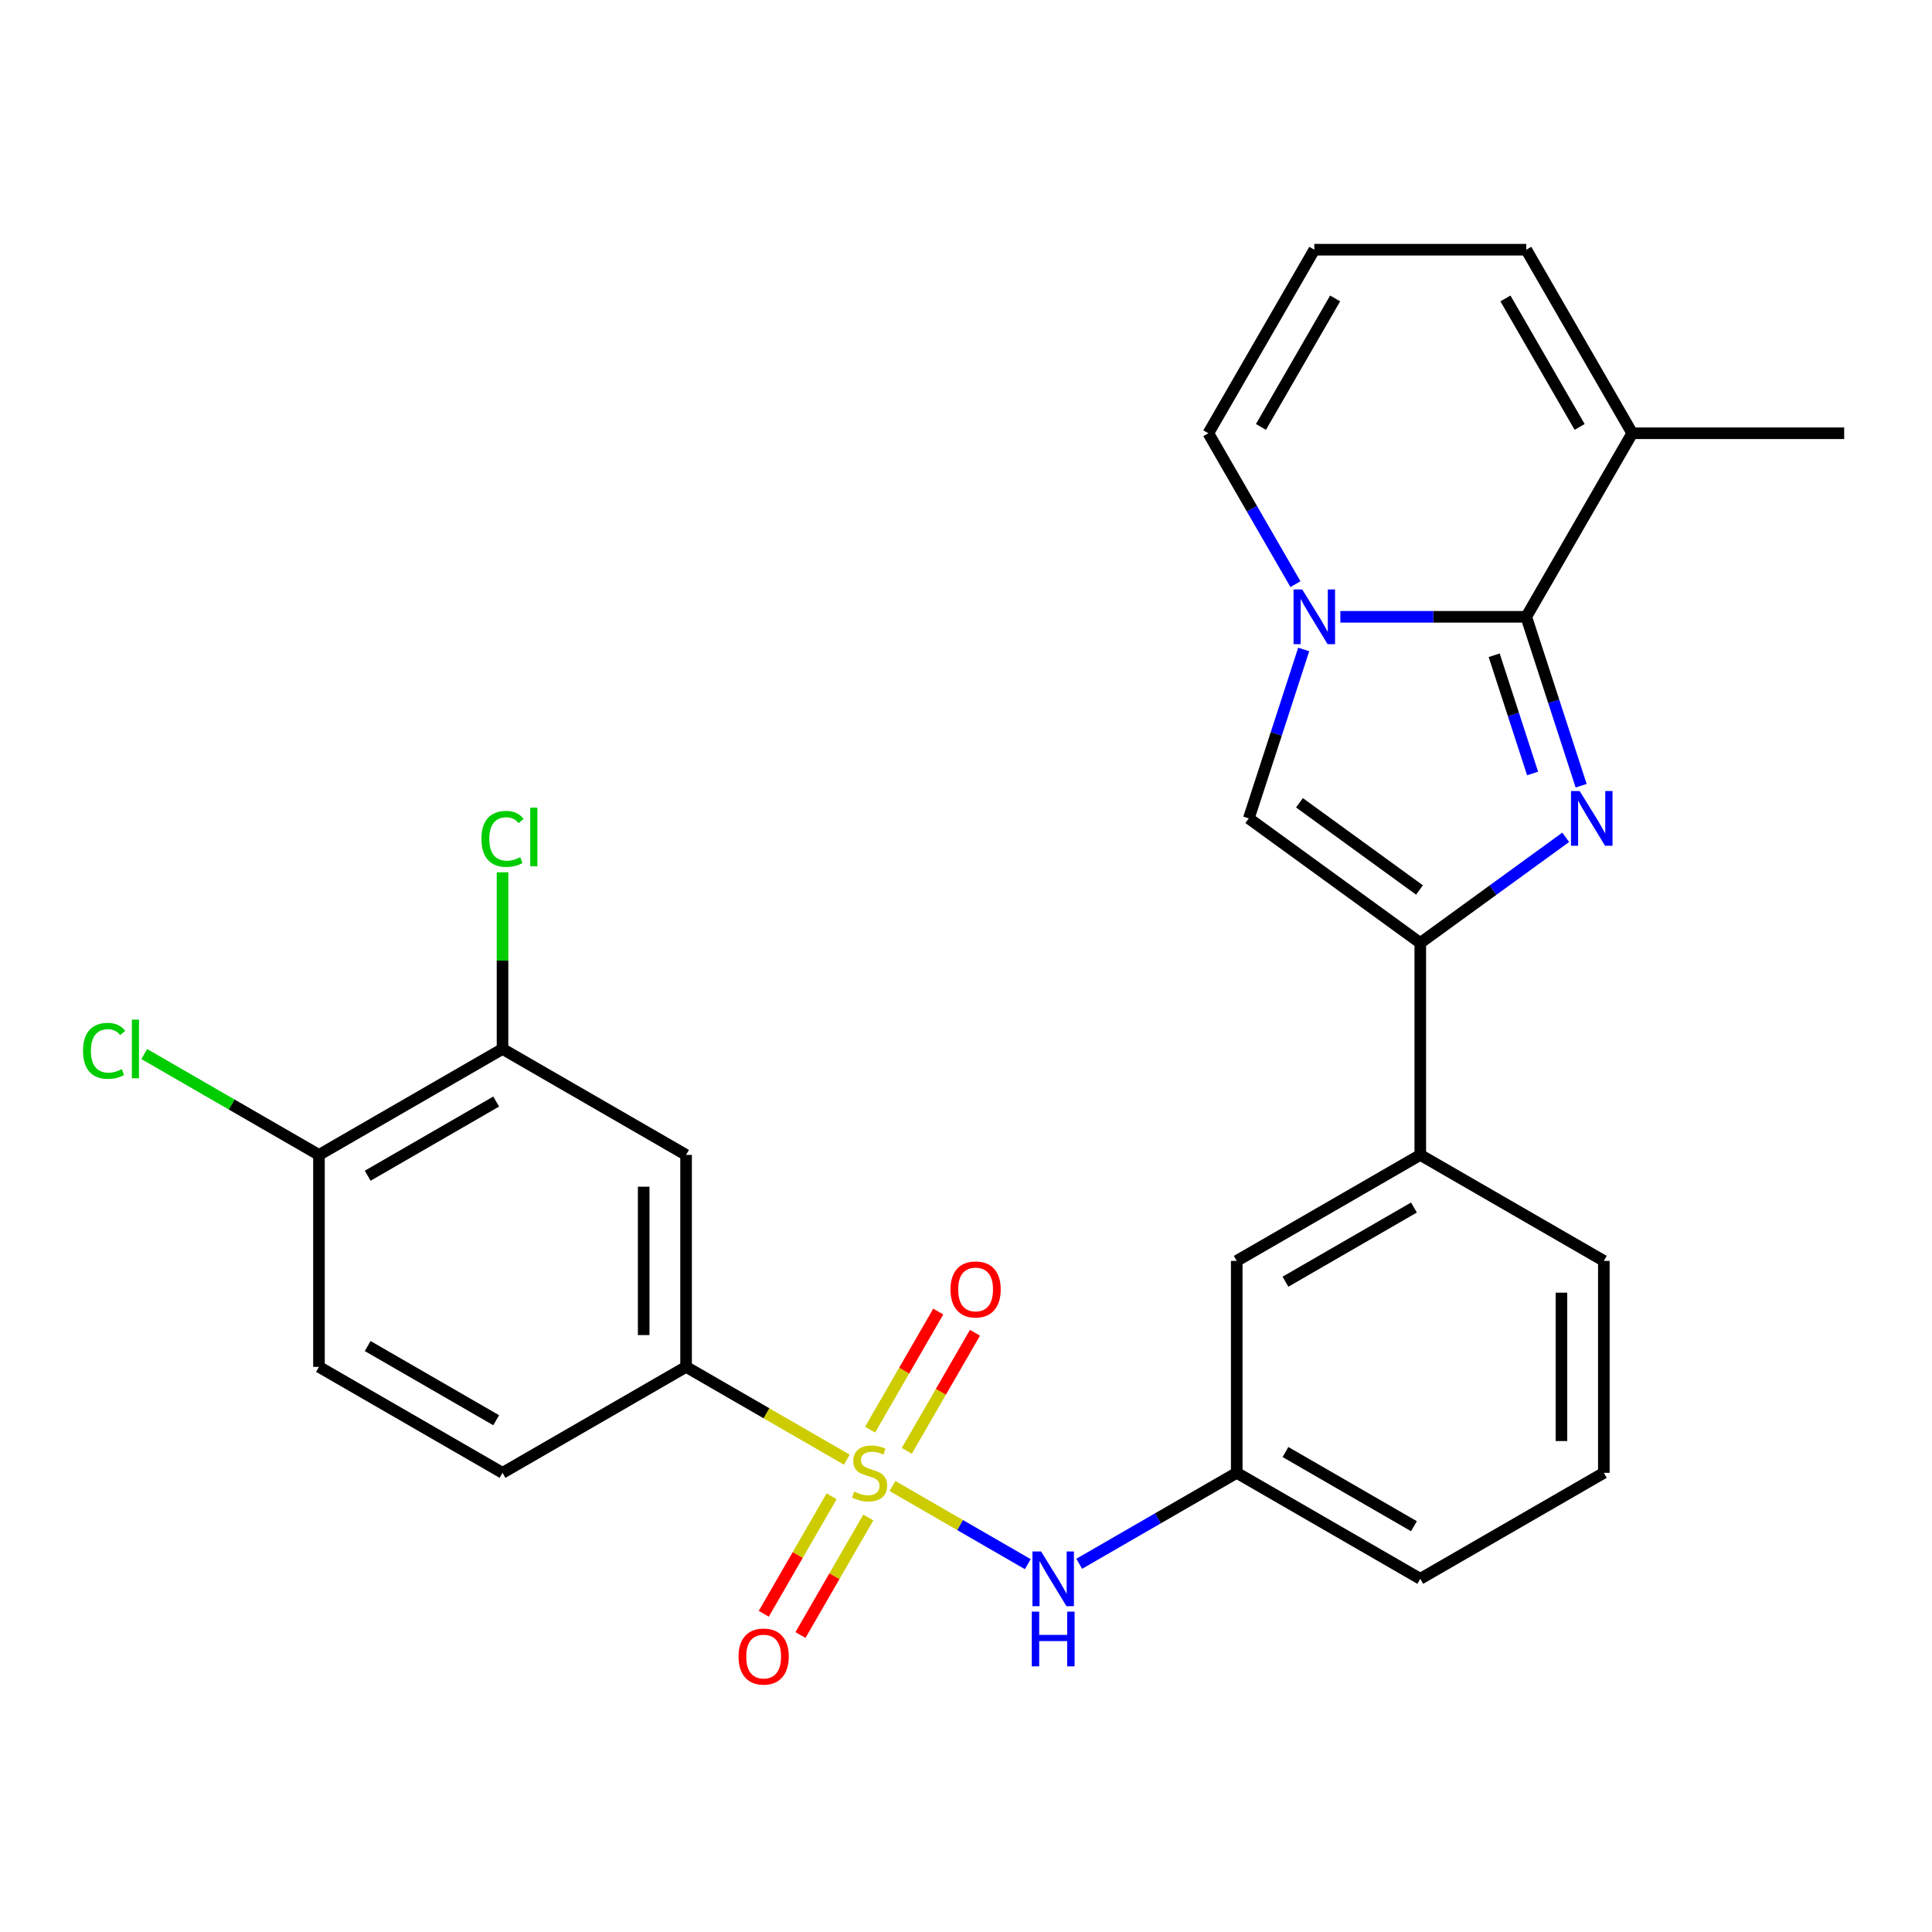 <?xml version='1.0' encoding='iso-8859-1'?>
<svg version='1.1' baseProfile='full'
              xmlns='http://www.w3.org/2000/svg'
                      xmlns:rdkit='http://www.rdkit.org/xml'
                      xmlns:xlink='http://www.w3.org/1999/xlink'
                  xml:space='preserve'
width='1000px' height='1000px' viewBox='0 0 1000 1000'>
<!-- END OF HEADER -->
<rect style='opacity:1.0;fill:#FFFFFF;stroke:none' width='1000' height='1000' x='0' y='0'> </rect>
<path class='bond-5' d='M 438.295,755.512 L 396.703,731.499' style='fill:none;fill-rule:evenodd;stroke:#CCCC00;stroke-width:6px;stroke-linecap:butt;stroke-linejoin:miter;stroke-opacity:1' />
<path class='bond-5' d='M 396.703,731.499 L 355.111,707.486' style='fill:none;fill-rule:evenodd;stroke:#000000;stroke-width:6px;stroke-linecap:butt;stroke-linejoin:miter;stroke-opacity:1' />
<path class='bond-6' d='M 461.94,769.164 L 496.962,789.383' style='fill:none;fill-rule:evenodd;stroke:#CCCC00;stroke-width:6px;stroke-linecap:butt;stroke-linejoin:miter;stroke-opacity:1' />
<path class='bond-6' d='M 496.962,789.383 L 531.983,809.603' style='fill:none;fill-rule:evenodd;stroke:#0000FF;stroke-width:6px;stroke-linecap:butt;stroke-linejoin:miter;stroke-opacity:1' />
<path class='bond-11' d='M 469.354,750.96 L 487,720.396' style='fill:none;fill-rule:evenodd;stroke:#CCCC00;stroke-width:6px;stroke-linecap:butt;stroke-linejoin:miter;stroke-opacity:1' />
<path class='bond-11' d='M 487,720.396 L 504.646,689.832' style='fill:none;fill-rule:evenodd;stroke:#FF0000;stroke-width:6px;stroke-linecap:butt;stroke-linejoin:miter;stroke-opacity:1' />
<path class='bond-11' d='M 450.353,739.99 L 467.999,709.426' style='fill:none;fill-rule:evenodd;stroke:#CCCC00;stroke-width:6px;stroke-linecap:butt;stroke-linejoin:miter;stroke-opacity:1' />
<path class='bond-11' d='M 467.999,709.426 L 485.645,678.862' style='fill:none;fill-rule:evenodd;stroke:#FF0000;stroke-width:6px;stroke-linecap:butt;stroke-linejoin:miter;stroke-opacity:1' />
<path class='bond-12' d='M 430.443,774.475 L 412.882,804.89' style='fill:none;fill-rule:evenodd;stroke:#CCCC00;stroke-width:6px;stroke-linecap:butt;stroke-linejoin:miter;stroke-opacity:1' />
<path class='bond-12' d='M 412.882,804.89 L 395.322,835.305' style='fill:none;fill-rule:evenodd;stroke:#FF0000;stroke-width:6px;stroke-linecap:butt;stroke-linejoin:miter;stroke-opacity:1' />
<path class='bond-12' d='M 449.444,785.446 L 431.884,815.861' style='fill:none;fill-rule:evenodd;stroke:#CCCC00;stroke-width:6px;stroke-linecap:butt;stroke-linejoin:miter;stroke-opacity:1' />
<path class='bond-12' d='M 431.884,815.861 L 414.324,846.276' style='fill:none;fill-rule:evenodd;stroke:#FF0000;stroke-width:6px;stroke-linecap:butt;stroke-linejoin:miter;stroke-opacity:1' />
<path class='bond-0' d='M 810.407,433.391 L 772.772,460.734' style='fill:none;fill-rule:evenodd;stroke:#0000FF;stroke-width:6px;stroke-linecap:butt;stroke-linejoin:miter;stroke-opacity:1' />
<path class='bond-0' d='M 772.772,460.734 L 735.137,488.077' style='fill:none;fill-rule:evenodd;stroke:#000000;stroke-width:6px;stroke-linecap:butt;stroke-linejoin:miter;stroke-opacity:1' />
<path class='bond-1' d='M 818.398,406.692 L 804.194,362.976' style='fill:none;fill-rule:evenodd;stroke:#0000FF;stroke-width:6px;stroke-linecap:butt;stroke-linejoin:miter;stroke-opacity:1' />
<path class='bond-1' d='M 804.194,362.976 L 789.989,319.26' style='fill:none;fill-rule:evenodd;stroke:#000000;stroke-width:6px;stroke-linecap:butt;stroke-linejoin:miter;stroke-opacity:1' />
<path class='bond-1' d='M 793.27,400.358 L 783.327,369.756' style='fill:none;fill-rule:evenodd;stroke:#0000FF;stroke-width:6px;stroke-linecap:butt;stroke-linejoin:miter;stroke-opacity:1' />
<path class='bond-1' d='M 783.327,369.756 L 773.384,339.155' style='fill:none;fill-rule:evenodd;stroke:#000000;stroke-width:6px;stroke-linecap:butt;stroke-linejoin:miter;stroke-opacity:1' />
<path class='bond-7' d='M 789.989,319.26 L 844.841,224.254' style='fill:none;fill-rule:evenodd;stroke:#000000;stroke-width:6px;stroke-linecap:butt;stroke-linejoin:miter;stroke-opacity:1' />
<path class='bond-29' d='M 789.989,319.26 L 741.879,319.26' style='fill:none;fill-rule:evenodd;stroke:#000000;stroke-width:6px;stroke-linecap:butt;stroke-linejoin:miter;stroke-opacity:1' />
<path class='bond-29' d='M 741.879,319.26 L 693.768,319.26' style='fill:none;fill-rule:evenodd;stroke:#0000FF;stroke-width:6px;stroke-linecap:butt;stroke-linejoin:miter;stroke-opacity:1' />
<path class='bond-2' d='M 674.793,336.163 L 660.589,379.879' style='fill:none;fill-rule:evenodd;stroke:#0000FF;stroke-width:6px;stroke-linecap:butt;stroke-linejoin:miter;stroke-opacity:1' />
<path class='bond-2' d='M 660.589,379.879 L 646.385,423.595' style='fill:none;fill-rule:evenodd;stroke:#000000;stroke-width:6px;stroke-linecap:butt;stroke-linejoin:miter;stroke-opacity:1' />
<path class='bond-13' d='M 670.526,302.358 L 647.98,263.306' style='fill:none;fill-rule:evenodd;stroke:#0000FF;stroke-width:6px;stroke-linecap:butt;stroke-linejoin:miter;stroke-opacity:1' />
<path class='bond-13' d='M 647.98,263.306 L 625.433,224.254' style='fill:none;fill-rule:evenodd;stroke:#000000;stroke-width:6px;stroke-linecap:butt;stroke-linejoin:miter;stroke-opacity:1' />
<path class='bond-3' d='M 735.137,488.077 L 735.137,597.782' style='fill:none;fill-rule:evenodd;stroke:#000000;stroke-width:6px;stroke-linecap:butt;stroke-linejoin:miter;stroke-opacity:1' />
<path class='bond-4' d='M 735.137,488.077 L 646.385,423.595' style='fill:none;fill-rule:evenodd;stroke:#000000;stroke-width:6px;stroke-linecap:butt;stroke-linejoin:miter;stroke-opacity:1' />
<path class='bond-4' d='M 734.721,460.655 L 672.594,415.517' style='fill:none;fill-rule:evenodd;stroke:#000000;stroke-width:6px;stroke-linecap:butt;stroke-linejoin:miter;stroke-opacity:1' />
<path class='bond-8' d='M 355.111,707.486 L 355.111,597.782' style='fill:none;fill-rule:evenodd;stroke:#000000;stroke-width:6px;stroke-linecap:butt;stroke-linejoin:miter;stroke-opacity:1' />
<path class='bond-8' d='M 333.17,691.03 L 333.17,614.237' style='fill:none;fill-rule:evenodd;stroke:#000000;stroke-width:6px;stroke-linecap:butt;stroke-linejoin:miter;stroke-opacity:1' />
<path class='bond-19' d='M 355.111,707.486 L 260.105,762.338' style='fill:none;fill-rule:evenodd;stroke:#000000;stroke-width:6px;stroke-linecap:butt;stroke-linejoin:miter;stroke-opacity:1' />
<path class='bond-17' d='M 558.607,809.406 L 599.369,785.872' style='fill:none;fill-rule:evenodd;stroke:#0000FF;stroke-width:6px;stroke-linecap:butt;stroke-linejoin:miter;stroke-opacity:1' />
<path class='bond-17' d='M 599.369,785.872 L 640.131,762.338' style='fill:none;fill-rule:evenodd;stroke:#000000;stroke-width:6px;stroke-linecap:butt;stroke-linejoin:miter;stroke-opacity:1' />
<path class='bond-15' d='M 844.841,224.254 L 789.989,129.247' style='fill:none;fill-rule:evenodd;stroke:#000000;stroke-width:6px;stroke-linecap:butt;stroke-linejoin:miter;stroke-opacity:1' />
<path class='bond-15' d='M 817.612,220.973 L 779.216,154.469' style='fill:none;fill-rule:evenodd;stroke:#000000;stroke-width:6px;stroke-linecap:butt;stroke-linejoin:miter;stroke-opacity:1' />
<path class='bond-23' d='M 844.841,224.254 L 954.545,224.254' style='fill:none;fill-rule:evenodd;stroke:#000000;stroke-width:6px;stroke-linecap:butt;stroke-linejoin:miter;stroke-opacity:1' />
<path class='bond-10' d='M 355.111,597.782 L 260.105,542.93' style='fill:none;fill-rule:evenodd;stroke:#000000;stroke-width:6px;stroke-linecap:butt;stroke-linejoin:miter;stroke-opacity:1' />
<path class='bond-9' d='M 735.137,597.782 L 640.131,652.634' style='fill:none;fill-rule:evenodd;stroke:#000000;stroke-width:6px;stroke-linecap:butt;stroke-linejoin:miter;stroke-opacity:1' />
<path class='bond-9' d='M 731.857,625.011 L 665.352,663.407' style='fill:none;fill-rule:evenodd;stroke:#000000;stroke-width:6px;stroke-linecap:butt;stroke-linejoin:miter;stroke-opacity:1' />
<path class='bond-28' d='M 735.137,597.782 L 830.144,652.634' style='fill:none;fill-rule:evenodd;stroke:#000000;stroke-width:6px;stroke-linecap:butt;stroke-linejoin:miter;stroke-opacity:1' />
<path class='bond-21' d='M 260.105,542.93 L 260.105,497.219' style='fill:none;fill-rule:evenodd;stroke:#000000;stroke-width:6px;stroke-linecap:butt;stroke-linejoin:miter;stroke-opacity:1' />
<path class='bond-21' d='M 260.105,497.219 L 260.105,451.508' style='fill:none;fill-rule:evenodd;stroke:#00CC00;stroke-width:6px;stroke-linecap:butt;stroke-linejoin:miter;stroke-opacity:1' />
<path class='bond-27' d='M 260.105,542.93 L 165.098,597.782' style='fill:none;fill-rule:evenodd;stroke:#000000;stroke-width:6px;stroke-linecap:butt;stroke-linejoin:miter;stroke-opacity:1' />
<path class='bond-27' d='M 256.824,570.159 L 190.319,608.555' style='fill:none;fill-rule:evenodd;stroke:#000000;stroke-width:6px;stroke-linecap:butt;stroke-linejoin:miter;stroke-opacity:1' />
<path class='bond-14' d='M 625.433,224.254 L 680.285,129.247' style='fill:none;fill-rule:evenodd;stroke:#000000;stroke-width:6px;stroke-linecap:butt;stroke-linejoin:miter;stroke-opacity:1' />
<path class='bond-14' d='M 652.662,220.973 L 691.059,154.469' style='fill:none;fill-rule:evenodd;stroke:#000000;stroke-width:6px;stroke-linecap:butt;stroke-linejoin:miter;stroke-opacity:1' />
<path class='bond-30' d='M 680.285,129.247 L 789.989,129.247' style='fill:none;fill-rule:evenodd;stroke:#000000;stroke-width:6px;stroke-linecap:butt;stroke-linejoin:miter;stroke-opacity:1' />
<path class='bond-16' d='M 165.098,597.782 L 165.098,707.486' style='fill:none;fill-rule:evenodd;stroke:#000000;stroke-width:6px;stroke-linecap:butt;stroke-linejoin:miter;stroke-opacity:1' />
<path class='bond-22' d='M 165.098,597.782 L 119.886,571.678' style='fill:none;fill-rule:evenodd;stroke:#000000;stroke-width:6px;stroke-linecap:butt;stroke-linejoin:miter;stroke-opacity:1' />
<path class='bond-22' d='M 119.886,571.678 L 74.674,545.575' style='fill:none;fill-rule:evenodd;stroke:#00CC00;stroke-width:6px;stroke-linecap:butt;stroke-linejoin:miter;stroke-opacity:1' />
<path class='bond-18' d='M 640.131,762.338 L 640.131,652.634' style='fill:none;fill-rule:evenodd;stroke:#000000;stroke-width:6px;stroke-linecap:butt;stroke-linejoin:miter;stroke-opacity:1' />
<path class='bond-26' d='M 640.131,762.338 L 735.137,817.19' style='fill:none;fill-rule:evenodd;stroke:#000000;stroke-width:6px;stroke-linecap:butt;stroke-linejoin:miter;stroke-opacity:1' />
<path class='bond-26' d='M 665.352,751.564 L 731.857,789.961' style='fill:none;fill-rule:evenodd;stroke:#000000;stroke-width:6px;stroke-linecap:butt;stroke-linejoin:miter;stroke-opacity:1' />
<path class='bond-20' d='M 260.105,762.338 L 165.098,707.486' style='fill:none;fill-rule:evenodd;stroke:#000000;stroke-width:6px;stroke-linecap:butt;stroke-linejoin:miter;stroke-opacity:1' />
<path class='bond-20' d='M 256.824,735.109 L 190.319,696.712' style='fill:none;fill-rule:evenodd;stroke:#000000;stroke-width:6px;stroke-linecap:butt;stroke-linejoin:miter;stroke-opacity:1' />
<path class='bond-24' d='M 830.144,652.634 L 830.144,762.338' style='fill:none;fill-rule:evenodd;stroke:#000000;stroke-width:6px;stroke-linecap:butt;stroke-linejoin:miter;stroke-opacity:1' />
<path class='bond-24' d='M 808.203,669.089 L 808.203,745.882' style='fill:none;fill-rule:evenodd;stroke:#000000;stroke-width:6px;stroke-linecap:butt;stroke-linejoin:miter;stroke-opacity:1' />
<path class='bond-25' d='M 830.144,762.338 L 735.137,817.19' style='fill:none;fill-rule:evenodd;stroke:#000000;stroke-width:6px;stroke-linecap:butt;stroke-linejoin:miter;stroke-opacity:1' />
<path  class='atom-0' d='M 442.118 772.058
Q 442.438 772.178, 443.758 772.738
Q 445.078 773.298, 446.518 773.658
Q 447.998 773.978, 449.438 773.978
Q 452.118 773.978, 453.678 772.698
Q 455.238 771.378, 455.238 769.098
Q 455.238 767.538, 454.438 766.578
Q 453.678 765.618, 452.478 765.098
Q 451.278 764.578, 449.278 763.978
Q 446.758 763.218, 445.238 762.498
Q 443.758 761.778, 442.678 760.258
Q 441.638 758.738, 441.638 756.178
Q 441.638 752.618, 444.038 750.418
Q 446.478 748.218, 451.278 748.218
Q 454.558 748.218, 458.278 749.778
L 457.358 752.858
Q 453.958 751.458, 451.398 751.458
Q 448.638 751.458, 447.118 752.618
Q 445.598 753.738, 445.638 755.698
Q 445.638 757.218, 446.398 758.138
Q 447.198 759.058, 448.318 759.578
Q 449.478 760.098, 451.398 760.698
Q 453.958 761.498, 455.478 762.298
Q 456.998 763.098, 458.078 764.738
Q 459.198 766.338, 459.198 769.098
Q 459.198 773.018, 456.558 775.138
Q 453.958 777.218, 449.598 777.218
Q 447.078 777.218, 445.158 776.658
Q 443.278 776.138, 441.038 775.218
L 442.118 772.058
' fill='#CCCC00'/>
<path  class='atom-1' d='M 817.63 409.435
L 826.91 424.435
Q 827.83 425.915, 829.31 428.595
Q 830.79 431.275, 830.87 431.435
L 830.87 409.435
L 834.63 409.435
L 834.63 437.755
L 830.75 437.755
L 820.79 421.355
Q 819.63 419.435, 818.39 417.235
Q 817.19 415.035, 816.83 414.355
L 816.83 437.755
L 813.15 437.755
L 813.15 409.435
L 817.63 409.435
' fill='#0000FF'/>
<path  class='atom-3' d='M 674.025 305.1
L 683.305 320.1
Q 684.225 321.58, 685.705 324.26
Q 687.185 326.94, 687.265 327.1
L 687.265 305.1
L 691.025 305.1
L 691.025 333.42
L 687.145 333.42
L 677.185 317.02
Q 676.025 315.1, 674.785 312.9
Q 673.585 310.7, 673.225 310.02
L 673.225 333.42
L 669.545 333.42
L 669.545 305.1
L 674.025 305.1
' fill='#0000FF'/>
<path  class='atom-7' d='M 538.864 803.03
L 548.144 818.03
Q 549.064 819.51, 550.544 822.19
Q 552.024 824.87, 552.104 825.03
L 552.104 803.03
L 555.864 803.03
L 555.864 831.35
L 551.984 831.35
L 542.024 814.95
Q 540.864 813.03, 539.624 810.83
Q 538.424 808.63, 538.064 807.95
L 538.064 831.35
L 534.384 831.35
L 534.384 803.03
L 538.864 803.03
' fill='#0000FF'/>
<path  class='atom-7' d='M 534.044 834.182
L 537.884 834.182
L 537.884 846.222
L 552.364 846.222
L 552.364 834.182
L 556.204 834.182
L 556.204 862.502
L 552.364 862.502
L 552.364 849.422
L 537.884 849.422
L 537.884 862.502
L 534.044 862.502
L 534.044 834.182
' fill='#0000FF'/>
<path  class='atom-12' d='M 491.97 667.411
Q 491.97 660.611, 495.33 656.811
Q 498.69 653.011, 504.97 653.011
Q 511.25 653.011, 514.61 656.811
Q 517.97 660.611, 517.97 667.411
Q 517.97 674.291, 514.57 678.211
Q 511.17 682.091, 504.97 682.091
Q 498.73 682.091, 495.33 678.211
Q 491.97 674.331, 491.97 667.411
M 504.97 678.891
Q 509.29 678.891, 511.61 676.011
Q 513.97 673.091, 513.97 667.411
Q 513.97 661.851, 511.61 659.051
Q 509.29 656.211, 504.97 656.211
Q 500.65 656.211, 498.29 659.011
Q 495.97 661.811, 495.97 667.411
Q 495.97 673.131, 498.29 676.011
Q 500.65 678.891, 504.97 678.891
' fill='#FF0000'/>
<path  class='atom-13' d='M 382.266 857.424
Q 382.266 850.624, 385.626 846.824
Q 388.986 843.024, 395.266 843.024
Q 401.546 843.024, 404.906 846.824
Q 408.266 850.624, 408.266 857.424
Q 408.266 864.304, 404.866 868.224
Q 401.466 872.104, 395.266 872.104
Q 389.026 872.104, 385.626 868.224
Q 382.266 864.344, 382.266 857.424
M 395.266 868.904
Q 399.586 868.904, 401.906 866.024
Q 404.266 863.104, 404.266 857.424
Q 404.266 851.864, 401.906 849.064
Q 399.586 846.224, 395.266 846.224
Q 390.946 846.224, 388.586 849.024
Q 386.266 851.824, 386.266 857.424
Q 386.266 863.144, 388.586 866.024
Q 390.946 868.904, 395.266 868.904
' fill='#FF0000'/>
<path  class='atom-22' d='M 249.185 434.205
Q 249.185 427.165, 252.465 423.485
Q 255.785 419.765, 262.065 419.765
Q 267.905 419.765, 271.025 423.885
L 268.385 426.045
Q 266.105 423.045, 262.065 423.045
Q 257.785 423.045, 255.505 425.925
Q 253.265 428.765, 253.265 434.205
Q 253.265 439.805, 255.585 442.685
Q 257.945 445.565, 262.505 445.565
Q 265.625 445.565, 269.265 443.685
L 270.385 446.685
Q 268.905 447.645, 266.665 448.205
Q 264.425 448.765, 261.945 448.765
Q 255.785 448.765, 252.465 445.005
Q 249.185 441.245, 249.185 434.205
' fill='#00CC00'/>
<path  class='atom-22' d='M 274.465 418.045
L 278.145 418.045
L 278.145 448.405
L 274.465 448.405
L 274.465 418.045
' fill='#00CC00'/>
<path  class='atom-23' d='M 42.971 543.91
Q 42.971 536.87, 46.251 533.19
Q 49.571 529.47, 55.851 529.47
Q 61.691 529.47, 64.811 533.59
L 62.171 535.75
Q 59.891 532.75, 55.851 532.75
Q 51.571 532.75, 49.291 535.63
Q 47.051 538.47, 47.051 543.91
Q 47.051 549.51, 49.371 552.39
Q 51.731 555.27, 56.291 555.27
Q 59.411 555.27, 63.051 553.39
L 64.171 556.39
Q 62.691 557.35, 60.451 557.91
Q 58.211 558.47, 55.731 558.47
Q 49.571 558.47, 46.251 554.71
Q 42.971 550.95, 42.971 543.91
' fill='#00CC00'/>
<path  class='atom-23' d='M 68.251 527.75
L 71.931 527.75
L 71.931 558.11
L 68.251 558.11
L 68.251 527.75
' fill='#00CC00'/>
</svg>
